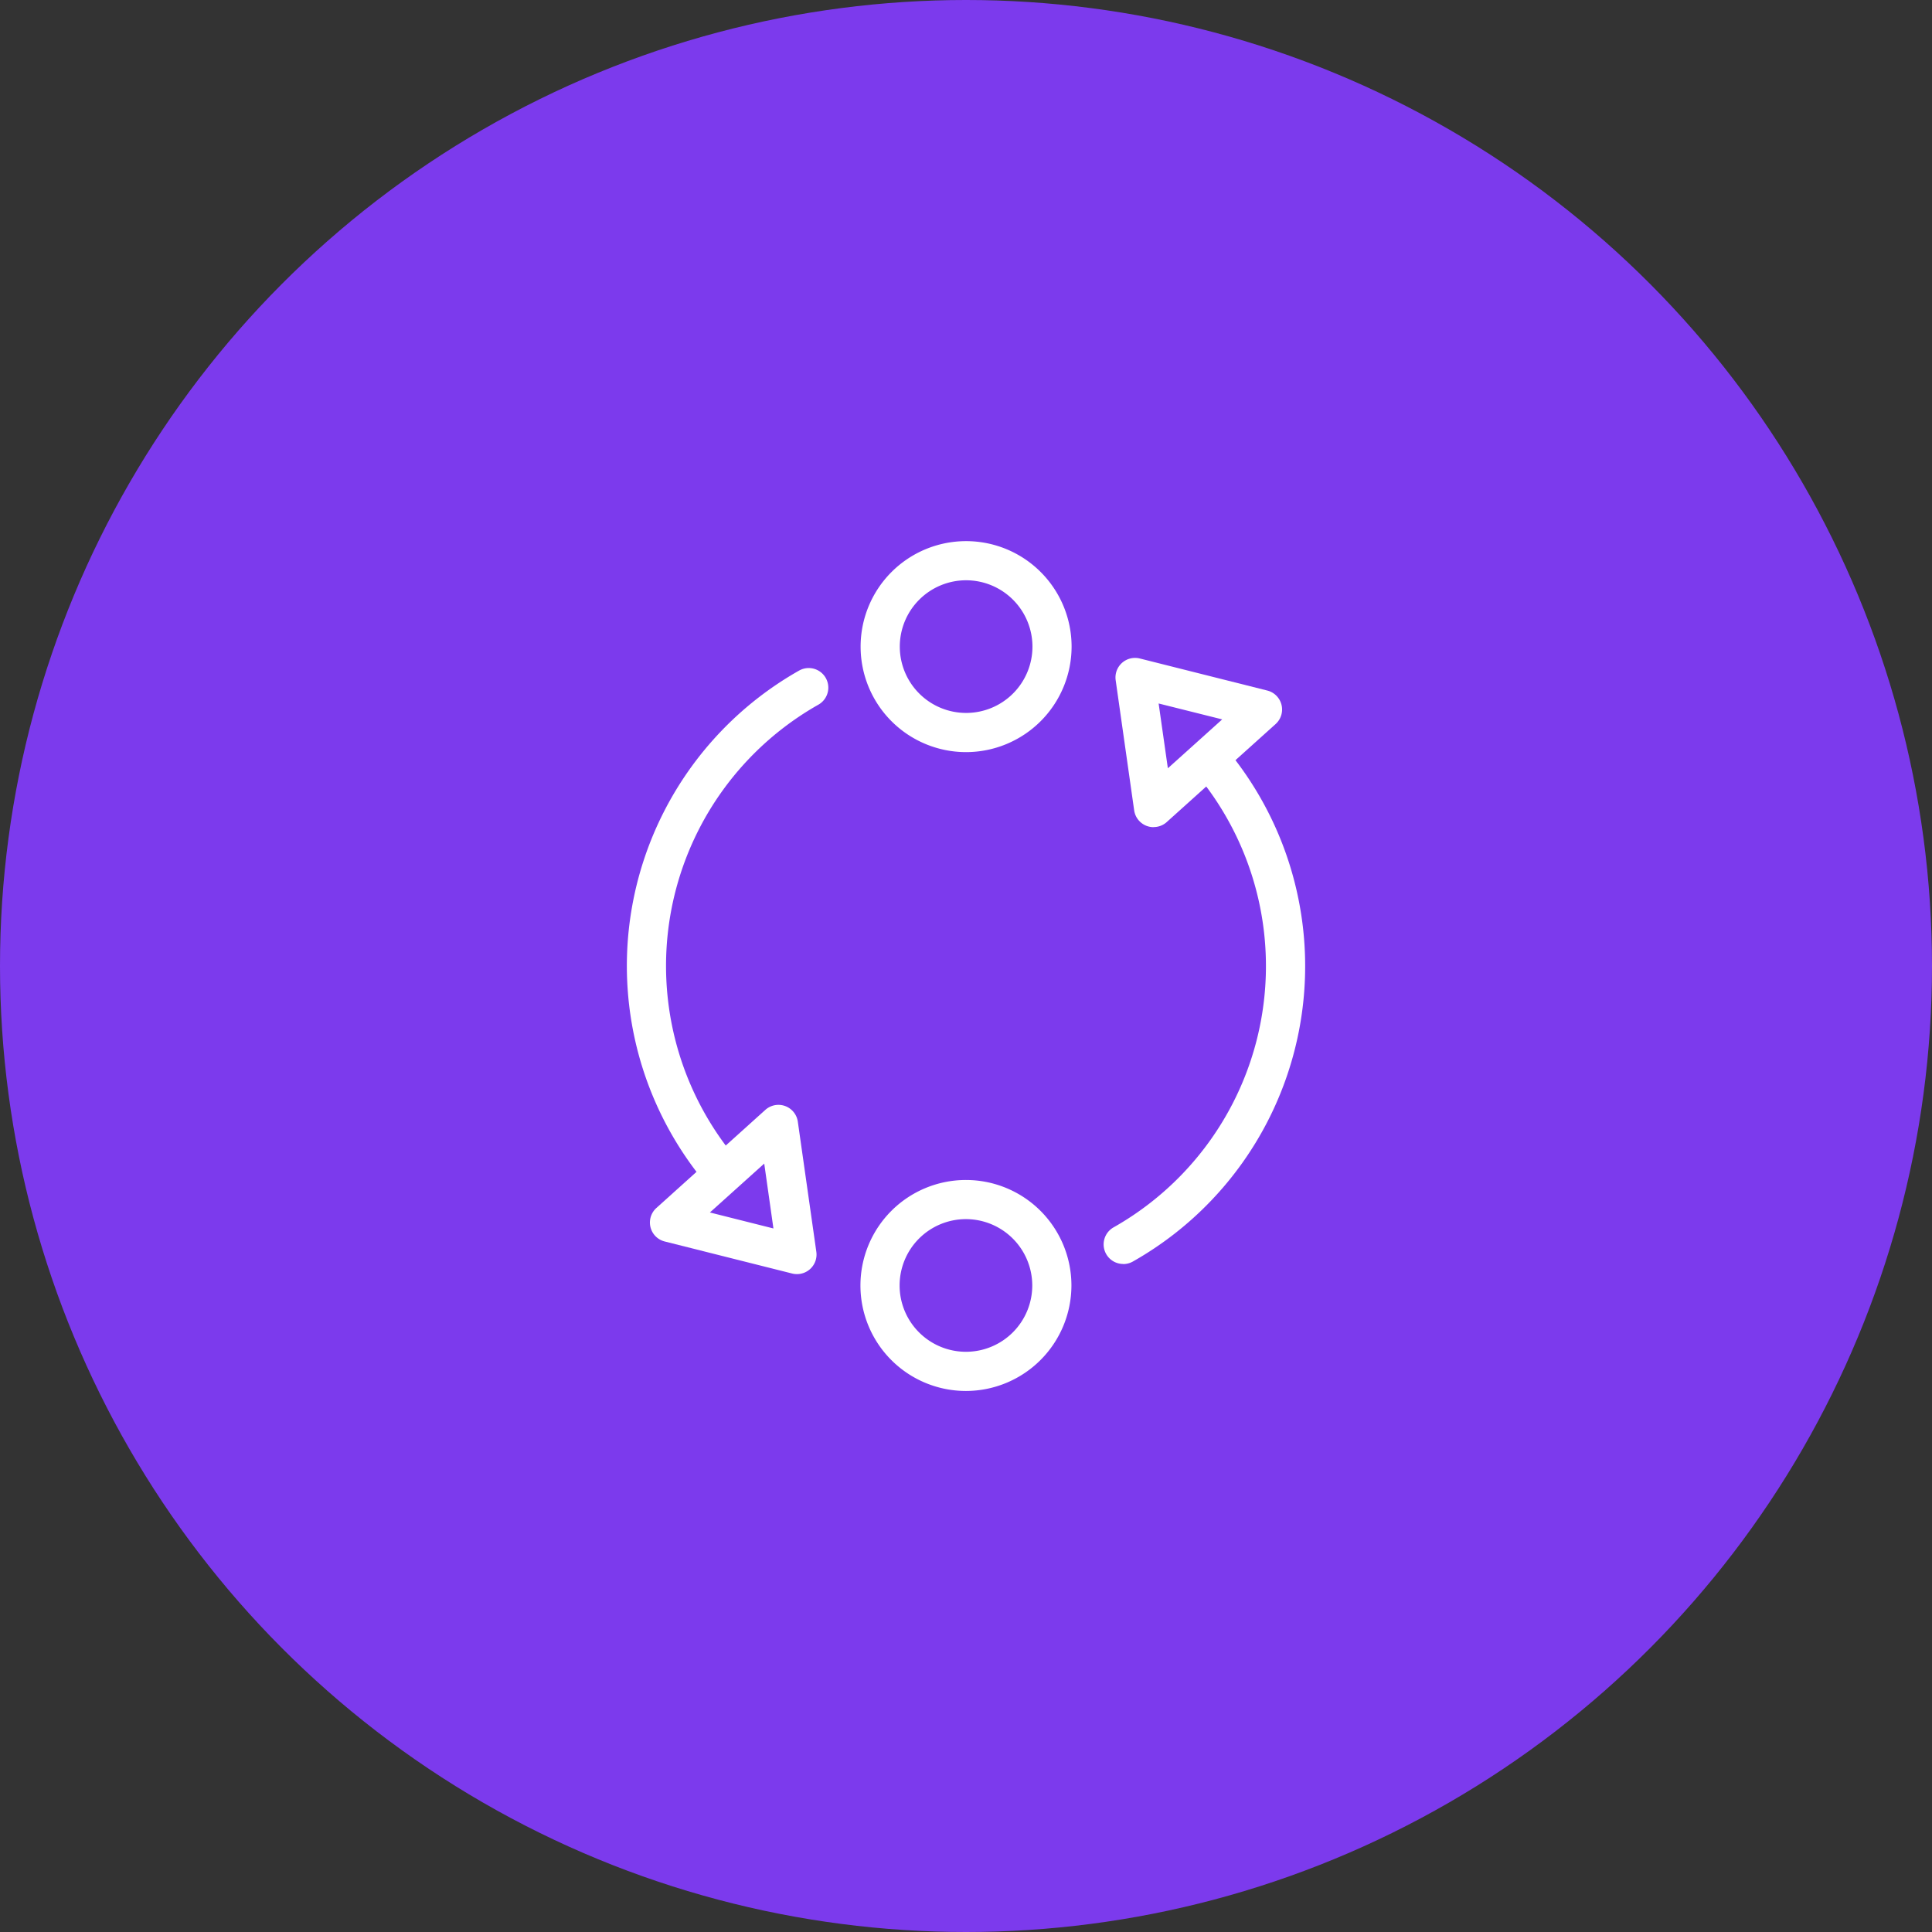 <svg xmlns="http://www.w3.org/2000/svg" xmlns:xlink="http://www.w3.org/1999/xlink" width="92.452" height="92.452" viewBox="0 0 92.452 92.452">
  <rect x="0" y="0" width="92.452" height="92.452" fill="#333333" stroke="none"/>
  <defs>
    <clipPath id="clip-path">
      <rect id="Rectangle_425" data-name="Rectangle 425" width="32.456" height="40.671" fill="#fff"/>
    </clipPath>
  </defs>
  <g id="Group_2478" data-name="Group 2478" transform="translate(-1015 -1703.942)">
    <circle id="Ellipse_272" data-name="Ellipse 272" cx="46.226" cy="46.226" r="46.226" transform="translate(1015 1703.942)" fill="#7c3aed"/>
    <g id="Group_2465" data-name="Group 2465" transform="translate(1044.998 1729.833)">
      <g id="Group_1335" data-name="Group 1335" transform="translate(0 0)" clip-path="url(#clip-path)">
        <path id="Path_270" data-name="Path 270" d="M8.8,51.289a.947.947,0,0,1-.229-.028l-6.1-1.534a.936.936,0,0,1-.4-1.6L7.288,43.43a.937.937,0,0,1,1.554.564l.886,6.226A.936.936,0,0,1,8.8,51.289m-4.165-2.95,3.04.765L7.235,46Z" transform="translate(-0.662 -16.21)" fill="#fff"/>
        <path id="Path_271" data-name="Path 271" d="M22.952,10.1A5.048,5.048,0,1,1,28,5.048,5.054,5.054,0,0,1,22.952,10.1m0-8.223a3.174,3.174,0,1,0,3.175,3.174,3.178,3.178,0,0,0-3.175-3.174" transform="translate(-6.719 0)" fill="#fff"/>
        <path id="Path_272" data-name="Path 272" d="M22.939,59.041a5.048,5.048,0,1,1,5.049-5.048,5.054,5.054,0,0,1-5.049,5.048m0-8.223a3.174,3.174,0,1,0,3.175,3.175,3.178,3.178,0,0,0-3.175-3.175" transform="translate(-6.715 -18.37)" fill="#fff"/>
        <path id="Path_273" data-name="Path 273" d="M4.539,34.779a.936.936,0,0,1-.717-.332A16.236,16.236,0,0,1,8.24,9.851a.937.937,0,1,1,.924,1.631,14.362,14.362,0,0,0-3.91,21.756.937.937,0,0,1-.715,1.542" transform="translate(0 -3.652)" fill="#fff"/>
        <path id="Path_274" data-name="Path 274" d="M39.252,17.051a.937.937,0,0,1-.928-.8l-.885-6.226A.937.937,0,0,1,38.595,8.98l6.1,1.534a.936.936,0,0,1,.4,1.6l-5.213,4.693a.934.934,0,0,1-.627.24m.239-5.914.442,3.1,2.6-2.339Z" transform="translate(-14.048 -3.36)" fill="#fff"/>
        <path id="Path_275" data-name="Path 275" d="M37.463,40.328A.937.937,0,0,1,37,38.575a14.362,14.362,0,0,0,3.91-21.756.937.937,0,0,1,1.432-1.209,16.236,16.236,0,0,1-4.418,24.6.935.935,0,0,1-.461.122" transform="translate(-13.709 -5.734)" fill="#fff"/>
      </g>
    </g>
  </g>
</svg>
